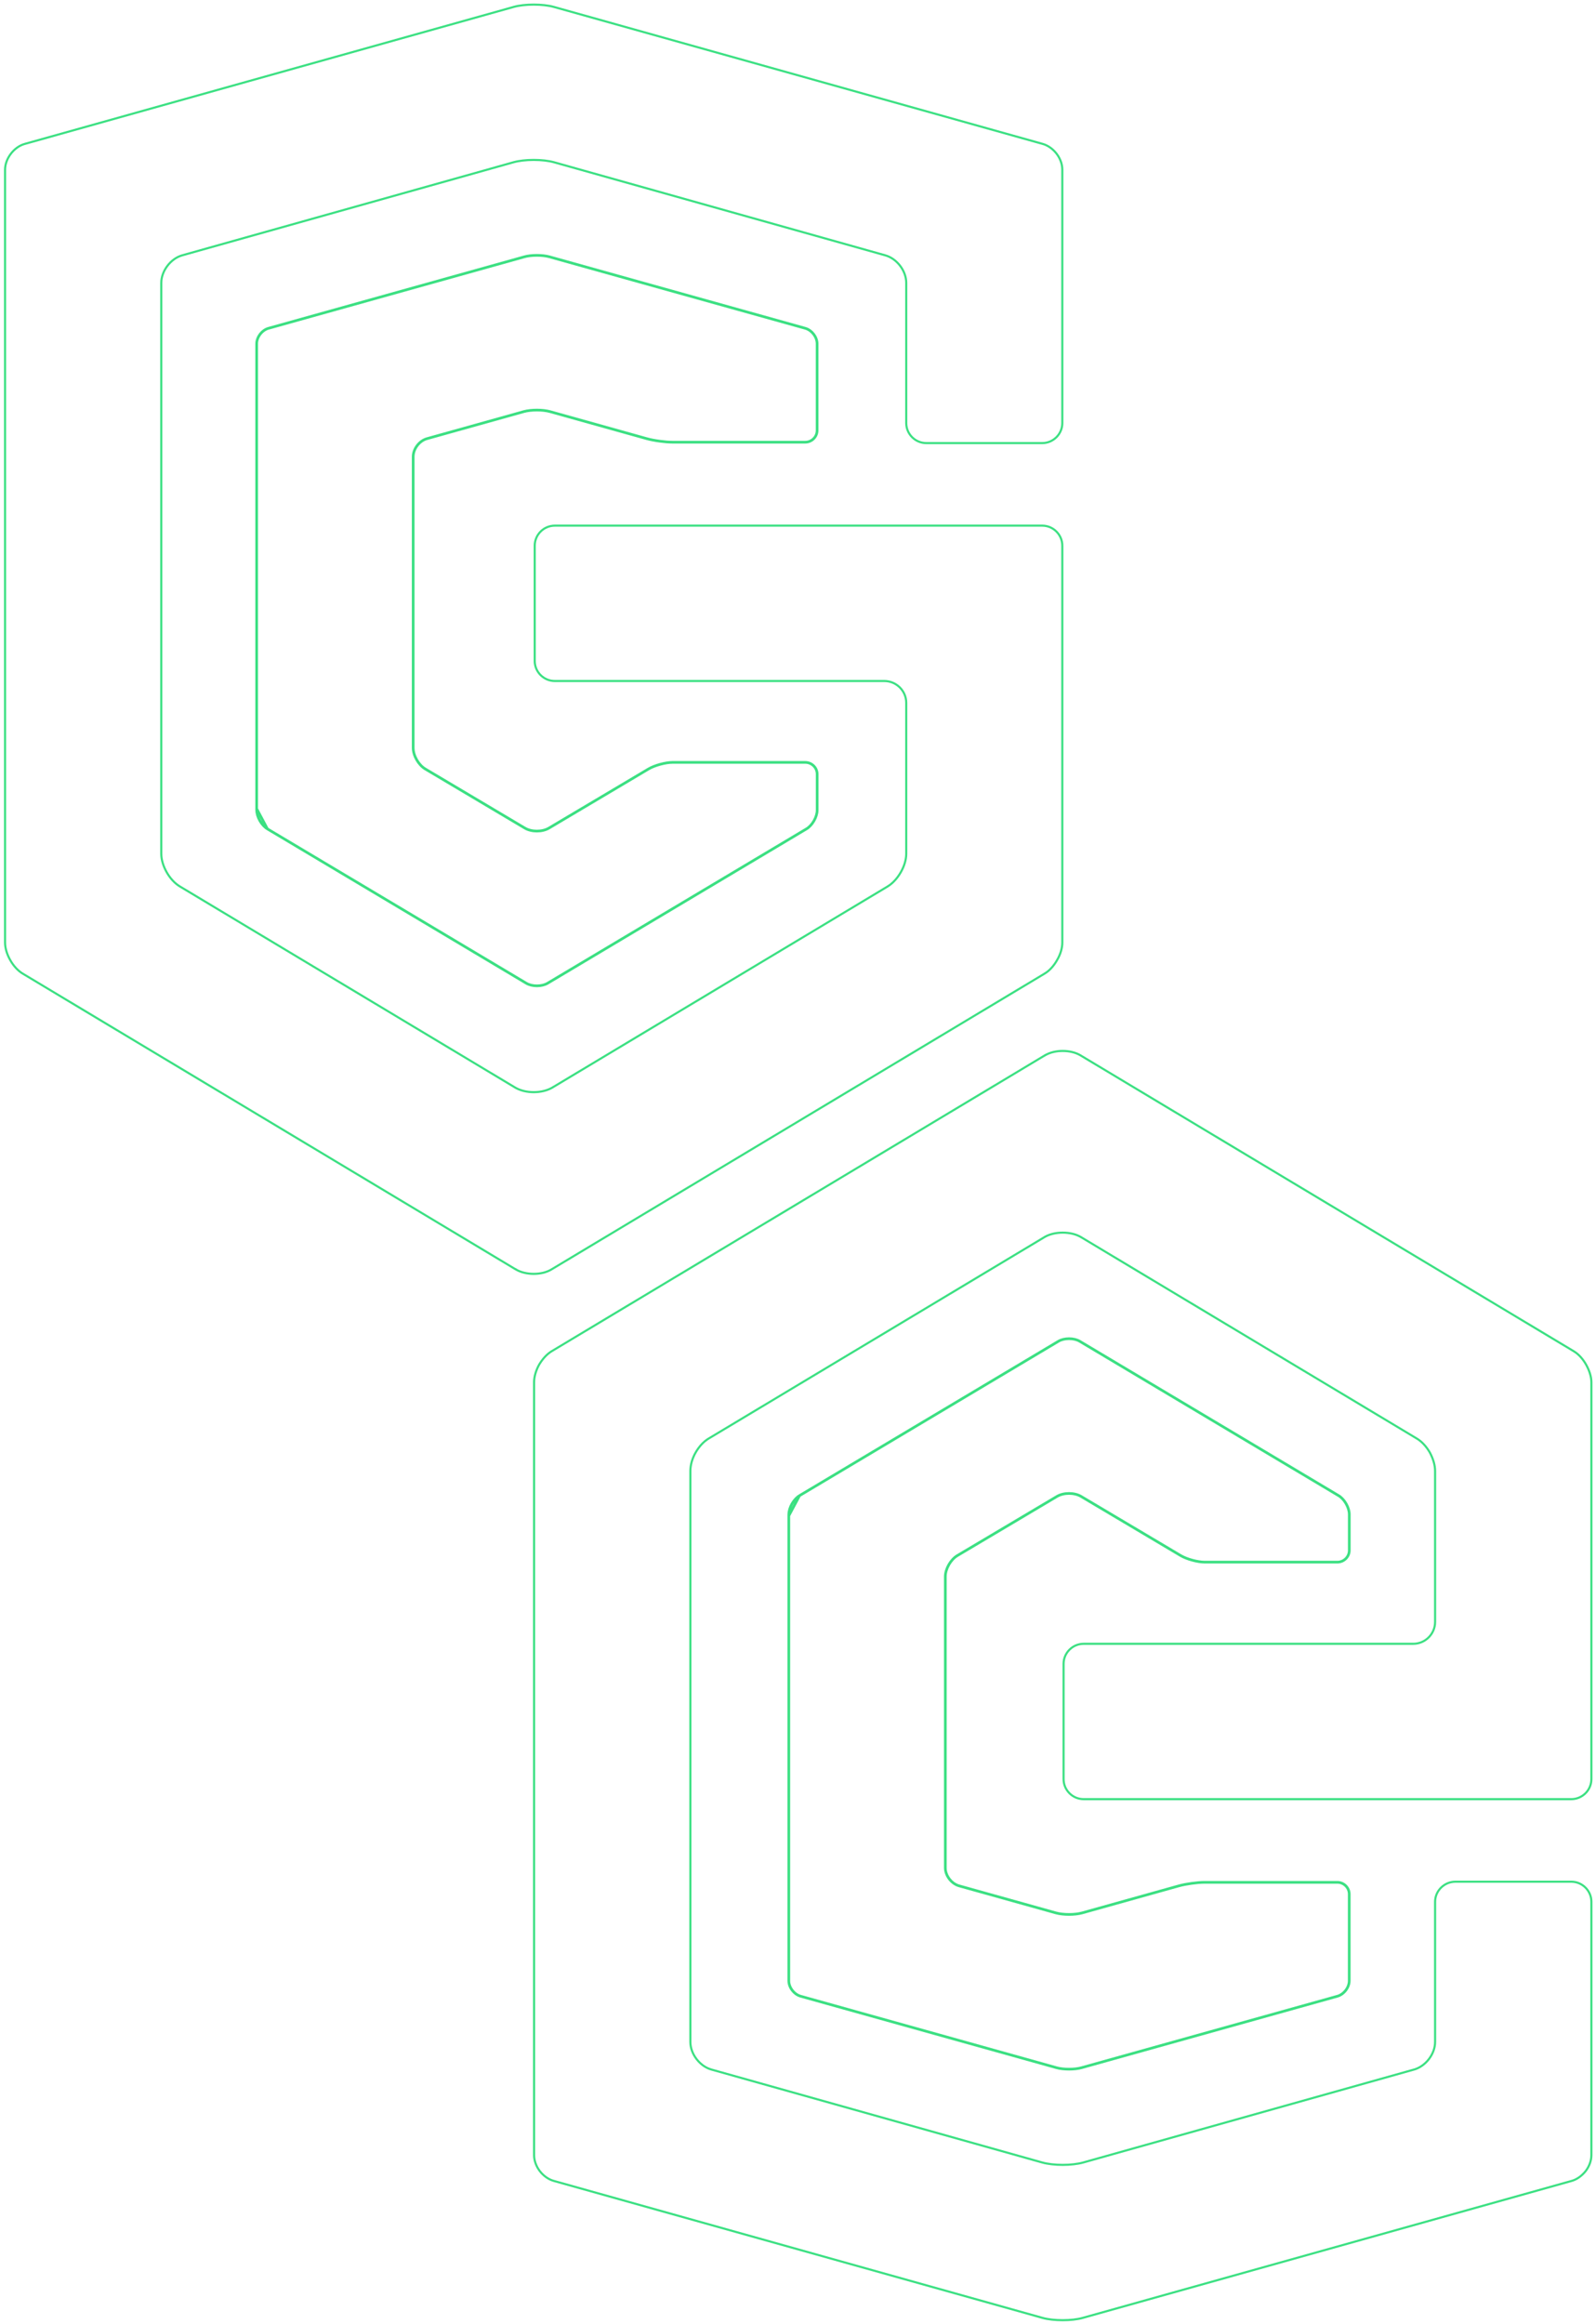 <?xml version="1.0" encoding="UTF-8" standalone="no"?> <svg xmlns="http://www.w3.org/2000/svg" xmlns:xlink="http://www.w3.org/1999/xlink" xmlns:serif="http://www.serif.com/" width="100%" height="100%" viewBox="0 0 881 1282" version="1.1" xml:space="preserve" style="fill-rule:evenodd;clip-rule:evenodd;"> <g transform="matrix(1,0,0,1,-627.072,-2159.41)"> <g transform="matrix(1.158,0,0,1.158,-693.358,1676.61)"> <g transform="matrix(1,0,0,1,-8681.64,-1162.22)"> <path d="M10067.9,2183.93L10067.7,2183.76L10067.6,2183.77L9832.71,2042.94C9830.42,2041.58 9828.32,2039.23 9826.79,2036.53C9825.25,2033.83 9824.32,2030.83 9824.32,2028.18L9824.32,1659.99C9824.32,1657.36 9825.36,1654.65 9827.07,1652.41C9828.77,1650.17 9831.11,1648.43 9833.67,1647.72L10066.8,1582.44C10069.4,1581.71 10072.8,1581.34 10076.3,1581.34C10079.8,1581.34 10083.3,1581.71 10085.9,1582.44L10319,1647.72C10321.5,1648.43 10323.9,1650.17 10325.6,1652.41C10327.3,1654.65 10328.3,1657.36 10328.3,1659.99L10328.3,1780.68C10328.3,1785.93 10324,1790.23 10318.7,1790.23L10263.5,1790.23C10258.2,1790.23 10253.9,1785.93 10253.9,1780.68L10253.9,1713.9C10253.9,1711.04 10252.8,1708.15 10251,1705.79C10249.2,1703.42 10246.7,1701.56 10243.9,1700.78L10086.1,1656.47C10083.4,1655.71 10079.9,1655.33 10076.3,1655.33C10072.8,1655.33 10069.3,1655.71 10066.6,1656.47L9908.77,1700.78C9906,1701.56 9903.51,1703.42 9901.71,1705.79C9899.91,1708.15 9898.79,1711.04 9898.79,1713.9L9898.79,1985.89C9898.79,1988.73 9899.78,1991.88 9901.37,1994.67C9902.95,1997.46 9905.15,1999.93 9907.59,2001.39C9907.59,2001.4 9907.59,2001.4 9907.6,2001.4L10067.5,2097.25L10067.7,2096.88L10067.5,2097.25C10070,2098.71 10073.2,2099.43 10076.3,2099.43C10079.5,2099.43 10082.7,2098.71 10085.2,2097.25L10084.9,2096.88L10085.2,2097.25L10245.1,2001.4L10245.1,2001.39C10247.5,1999.93 10249.7,1997.46 10251.3,1994.67C10252.9,1991.88 10253.9,1988.73 10253.9,1985.89L10253.9,1913.97C10253.9,1908.24 10249.2,1903.56 10243.4,1903.56L10086.4,1903.56C10081.1,1903.56 10076.8,1899.26 10076.8,1894.01L10076.8,1839.11C10076.8,1833.86 10081.1,1829.55 10086.4,1829.55L10318.7,1829.55C10324,1829.55 10328.3,1833.86 10328.3,1839.11L10328.3,2028.17C10328.3,2030.82 10327.4,2033.82 10325.8,2036.52C10324.3,2039.21 10322.2,2041.56 10319.9,2042.93L10320.1,2043.3L10319.9,2042.93L10084.7,2183.93C10082.4,2185.29 10079.4,2185.99 10076.3,2185.99C10073.3,2185.99 10070.2,2185.29 10067.9,2183.93Z" style="fill:none;fill-rule:nonzero;stroke:rgb(59,224,130);stroke-width:1px;"></path> </g> <g transform="matrix(1.281,-1.56821e-16,-1.56821e-16,-1.281,1514.6,1261.24)"> <path d="M1.328,95.445L1.328,95.945C1.328,97.177 1.77,98.595 2.506,99.882C3.241,101.168 4.243,102.274 5.311,102.912L1.328,95.445ZM1.328,95.445L1.309,95.445L1.309,-77.522C1.309,-78.735 1.793,-80 2.599,-81.054C3.406,-82.107 4.506,-82.915 5.693,-83.247C5.694,-83.247 5.694,-83.247 5.694,-83.247L100.969,-109.85L100.97,-109.851C102.215,-110.2 103.887,-110.381 105.581,-110.381C107.275,-110.381 108.95,-110.2 110.201,-109.85L205.476,-83.247C206.663,-82.915 207.764,-82.107 208.57,-81.054C209.376,-80 209.861,-78.735 209.861,-77.522L209.861,-45.278C209.861,-42.876 207.868,-40.899 205.423,-40.899L156.042,-40.899C153.371,-40.899 149.061,-41.488 146.488,-42.208L146.488,-42.208L110.47,-52.269C109.108,-52.651 107.339,-52.837 105.589,-52.837C103.838,-52.837 102.066,-52.651 100.7,-52.269L64.672,-42.208L64.671,-42.207C63.246,-41.807 61.972,-40.854 61.056,-39.659C60.141,-38.463 59.556,-36.991 59.556,-35.519L59.556,72.796C59.556,74.247 60.067,75.833 60.866,77.225C61.666,78.618 62.78,79.866 64.037,80.613L64.037,80.614L101.102,102.61C102.363,103.36 103.99,103.72 105.59,103.72C107.189,103.72 108.816,103.36 110.077,102.61L147.141,80.614C148.256,79.956 149.825,79.344 151.462,78.896C153.098,78.448 154.763,78.176 156.062,78.176L205.443,78.176C207.888,78.176 209.881,80.153 209.881,82.555L209.881,95.945C209.881,97.178 209.441,98.596 208.707,99.882C207.973,101.168 206.971,102.274 205.898,102.912L109.576,160.305L109.575,160.305C108.511,160.941 107.072,161.274 105.605,161.274C104.137,161.274 102.698,160.941 101.634,160.305L101.633,160.305L5.312,102.913L1.328,95.445Z" style="fill:none;fill-rule:nonzero;stroke:rgb(59,224,130);stroke-width:1px;"></path> </g> <g transform="matrix(1,0,0,1,-8681.64,-1162.22)"> <path d="M10320.1,2081.86L10319.8,2082.03L10319.8,2082.01L10084.9,2222.84C10082.6,2224.21 10080.5,2226.56 10078.9,2229.25C10077.4,2231.95 10076.5,2234.95 10076.5,2237.6L10076.5,2605.79C10076.5,2608.42 10077.5,2611.14 10079.2,2613.38C10080.9,2615.61 10083.3,2617.35 10085.8,2618.06L10318.9,2683.35C10321.5,2684.08 10325,2684.44 10328.5,2684.44C10332,2684.44 10335.4,2684.08 10338,2683.35L10571.2,2618.06C10573.7,2617.35 10576,2615.61 10577.8,2613.38C10579.5,2611.14 10580.5,2608.42 10580.5,2605.79L10580.5,2485.11C10580.5,2479.86 10576.2,2475.55 10570.9,2475.55L10515.7,2475.55C10510.4,2475.55 10506,2479.86 10506,2485.11L10506,2551.89C10506,2554.74 10504.9,2557.63 10503.1,2559.99C10501.3,2562.36 10498.8,2564.22 10496.1,2565L10338.3,2609.31C10335.6,2610.07 10332,2610.45 10328.5,2610.45C10325,2610.45 10321.4,2610.07 10318.7,2609.31L10160.9,2565C10158.2,2564.22 10155.7,2562.36 10153.9,2559.99C10152.1,2557.63 10151,2554.74 10151,2551.89L10151,2279.89C10151,2277.05 10151.9,2273.9 10153.5,2271.11C10155.1,2268.32 10157.3,2265.85 10159.8,2264.39L10319.7,2168.54L10319.9,2168.9L10319.7,2168.54C10322.1,2167.07 10325.3,2166.35 10328.5,2166.35C10331.7,2166.35 10334.9,2167.07 10337.3,2168.54L10337.1,2168.9L10337.3,2168.54L10497.2,2264.39C10499.7,2265.85 10501.9,2268.32 10503.5,2271.11C10505,2273.9 10506,2277.05 10506,2279.89L10506,2351.81C10506,2357.54 10501.3,2362.22 10495.6,2362.22L10338.5,2362.22C10333.2,2362.22 10328.9,2366.52 10328.9,2371.77L10328.9,2426.68C10328.9,2431.93 10333.2,2436.23 10338.5,2436.23L10570.9,2436.23C10576.2,2436.23 10580.5,2431.93 10580.5,2426.68L10580.5,2237.62C10580.5,2234.96 10579.5,2231.96 10578,2229.26C10576.5,2226.57 10574.4,2224.22 10572.1,2222.85L10572.3,2222.48L10572.1,2222.85L10336.9,2081.86C10334.6,2080.49 10331.5,2079.79 10328.5,2079.79C10325.4,2079.79 10322.4,2080.49 10320.1,2081.86Z" style="fill:none;fill-rule:nonzero;stroke:rgb(59,224,130);stroke-width:1px;"></path> </g> <g transform="matrix(1.281,0,0,1.281,1260.94,679.969)"> <path d="M1.328,95.445L1.328,95.945C1.328,97.177 1.77,98.595 2.506,99.882C3.241,101.168 4.243,102.274 5.311,102.912L1.328,95.445ZM1.328,95.445L1.309,95.445L1.309,-77.522C1.309,-78.735 1.793,-80 2.599,-81.054C3.406,-82.107 4.506,-82.915 5.693,-83.247C5.694,-83.247 5.694,-83.247 5.694,-83.247L100.969,-109.85L100.97,-109.851C102.215,-110.2 103.887,-110.381 105.581,-110.381C107.275,-110.381 108.95,-110.2 110.201,-109.85L205.476,-83.247C206.663,-82.915 207.764,-82.107 208.57,-81.054C209.376,-80 209.861,-78.735 209.861,-77.522L209.861,-45.278C209.861,-42.876 207.868,-40.899 205.423,-40.899L156.042,-40.899C153.371,-40.899 149.061,-41.488 146.488,-42.208L146.488,-42.208L110.47,-52.269C109.108,-52.651 107.339,-52.837 105.589,-52.837C103.838,-52.837 102.066,-52.651 100.7,-52.269L64.672,-42.208L64.671,-42.207C63.246,-41.807 61.972,-40.854 61.056,-39.659C60.141,-38.463 59.556,-36.991 59.556,-35.519L59.556,72.796C59.556,74.247 60.067,75.833 60.866,77.225C61.666,78.618 62.78,79.866 64.037,80.613L64.037,80.614L101.102,102.61C102.363,103.36 103.99,103.72 105.59,103.72C107.189,103.72 108.816,103.36 110.077,102.61L147.141,80.614C148.256,79.956 149.825,79.344 151.462,78.896C153.098,78.448 154.763,78.176 156.062,78.176L205.443,78.176C207.888,78.176 209.881,80.153 209.881,82.555L209.881,95.945C209.881,97.178 209.441,98.596 208.707,99.882C207.973,101.168 206.971,102.274 205.898,102.912L109.576,160.305L109.575,160.305C108.511,160.941 107.072,161.274 105.605,161.274C104.137,161.274 102.698,160.941 101.634,160.305L101.633,160.305L5.312,102.913L1.328,95.445Z" style="fill:none;fill-rule:nonzero;stroke:rgb(59,224,130);stroke-width:1px;"></path> </g> </g> </g> </svg> 